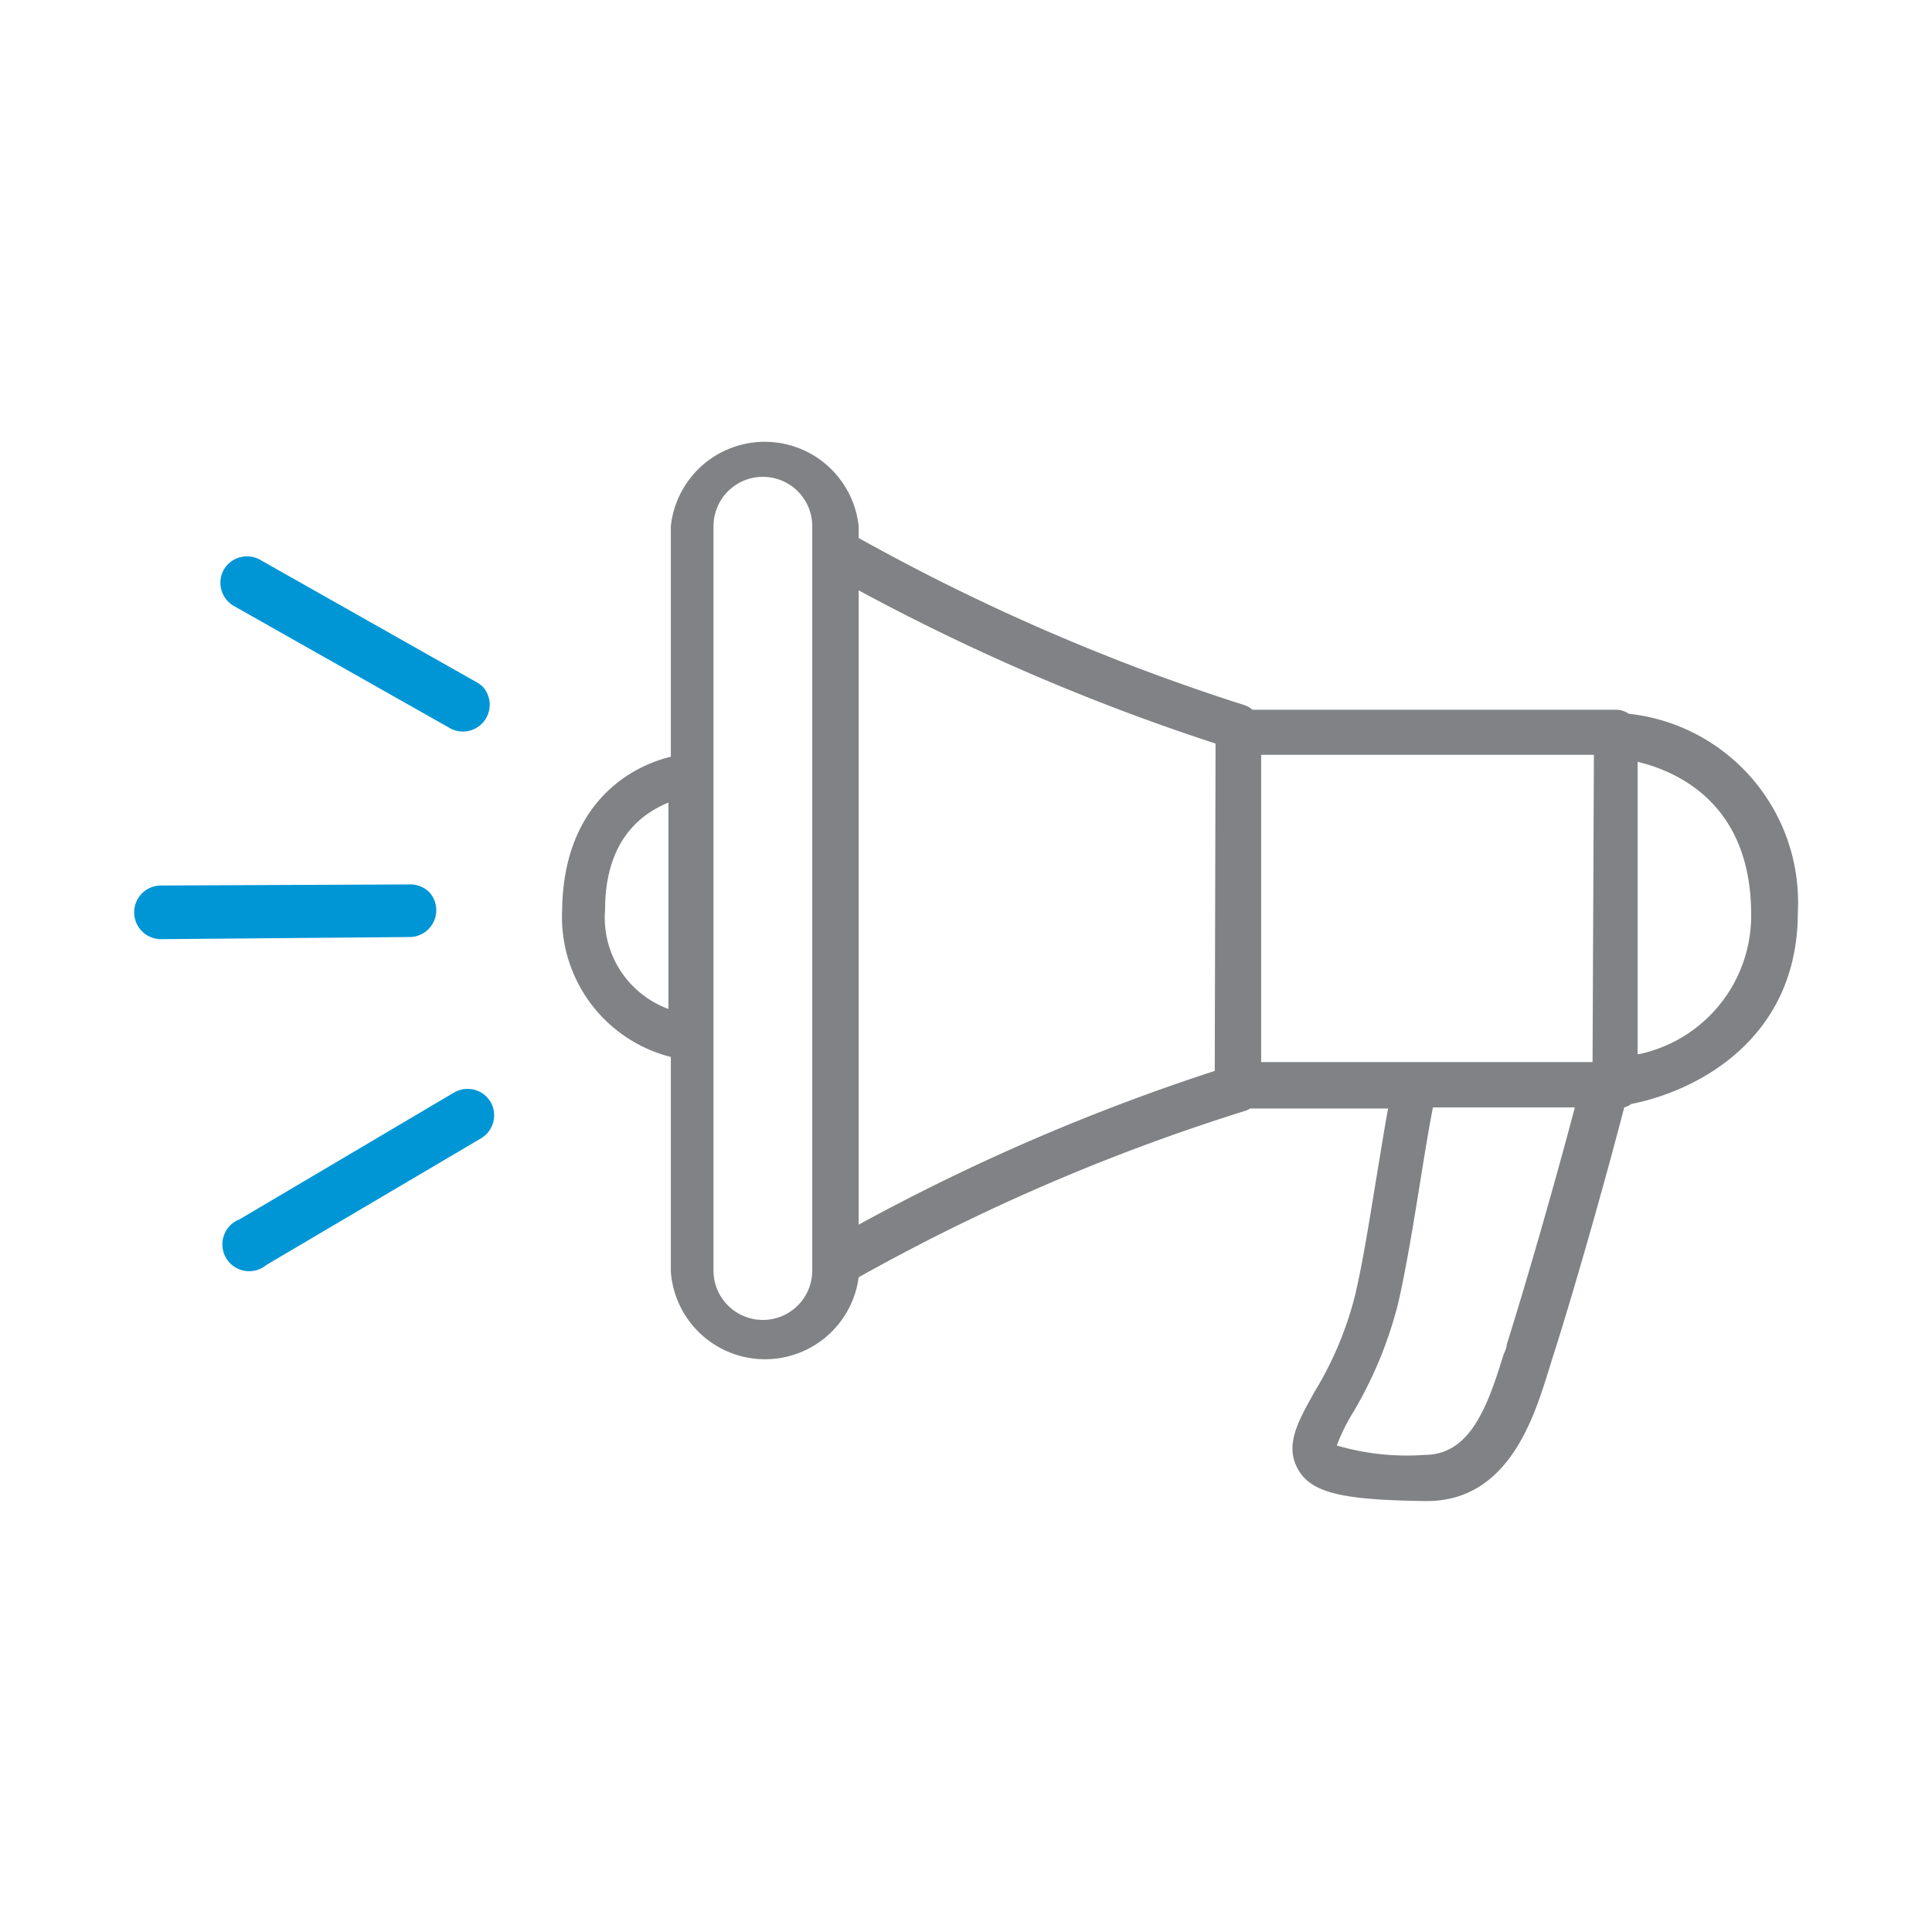 <svg id="Layer_1" data-name="Layer 1" xmlns="http://www.w3.org/2000/svg" viewBox="0 0 72 72"><defs><style>.cls-1{fill:#0096d6;}.cls-2{fill:#808285;}</style></defs><path class="cls-1" d="M8.34,21.23a1,1,0,0,0,.37,1.35l8.1,4.58A1,1,0,0,0,18,25.6a1.16,1.16,0,0,0-.21-.16l-8.1-4.58A1,1,0,0,0,8.34,21.23Z"/><path class="cls-1" d="M16,33.25a1,1,0,0,0-.7-.29L6,33a1,1,0,0,0-1,1,1,1,0,0,0,1,1l9.31-.08A1,1,0,0,0,16,33.25Z"/><path class="cls-1" d="M18.28,41.06a1.56,1.56,0,0,0-.16-.2,1,1,0,0,0-1.19-.15l-8,4.73a1,1,0,1,0,1,1.7l8-4.72A1,1,0,0,0,18.28,41.06Z"/><path class="cls-2" d="M60.7,26.6a.85.85,0,0,0-.47-.15c-4.27,0-10.34,0-13.55,0a.9.9,0,0,0-.3-.17A78.44,78.44,0,0,1,32,20.05v-.44a3.52,3.52,0,0,0-7,0V28.2c-1.72.42-4,1.93-4.05,5.7a5.38,5.38,0,0,0,4.05,5.49v8a3.52,3.52,0,0,0,7,.21,75.63,75.63,0,0,1,14.43-6.21.8.8,0,0,0,.16-.08h5.14c-.16.87-.3,1.78-.45,2.67-.24,1.46-.48,3-.77,4.25a12.93,12.93,0,0,1-1.51,3.62c-.63,1.13-1.13,2-.63,2.9s1.69,1.15,4.75,1.19h.06c3.05,0,4-3.16,4.53-4.86.05-.15.09-.29.13-.42.78-2.43,1.92-6.42,2.69-9.39a.84.84,0,0,0,.27-.13C63.16,40.68,67,38.78,67,34A7.07,7.07,0,0,0,60.7,26.6Zm-35.79,11a3.62,3.62,0,0,1-2.36-3.69c0-2.64,1.39-3.6,2.36-4Zm5.36,9.75a1.84,1.84,0,0,1-3.68,0V19.61a1.84,1.84,0,0,1,3.68,0Zm15-7.44A77.84,77.84,0,0,0,32,45.64V22A80.13,80.13,0,0,0,45.3,27.71Zm13.42,1.36c-.76,2.88-1.82,6.56-2.54,8.84,0,.14-.09.29-.14.44-.59,1.93-1.25,3.67-2.92,3.67h0a9.25,9.25,0,0,1-3.27-.35,6.92,6.92,0,0,1,.61-1.24,15.2,15.2,0,0,0,1.68-4.08c.3-1.32.55-2.86.79-4.34.16-1,.32-2,.5-2.94h5.33Zm.66-1.69H47V28.13c3,0,8.28,0,12.32,0h.08Zm1.68-.3V28.39c1.49.36,4.2,1.56,4.23,5.62A5.28,5.28,0,0,1,61.06,39.29Z"/></svg>